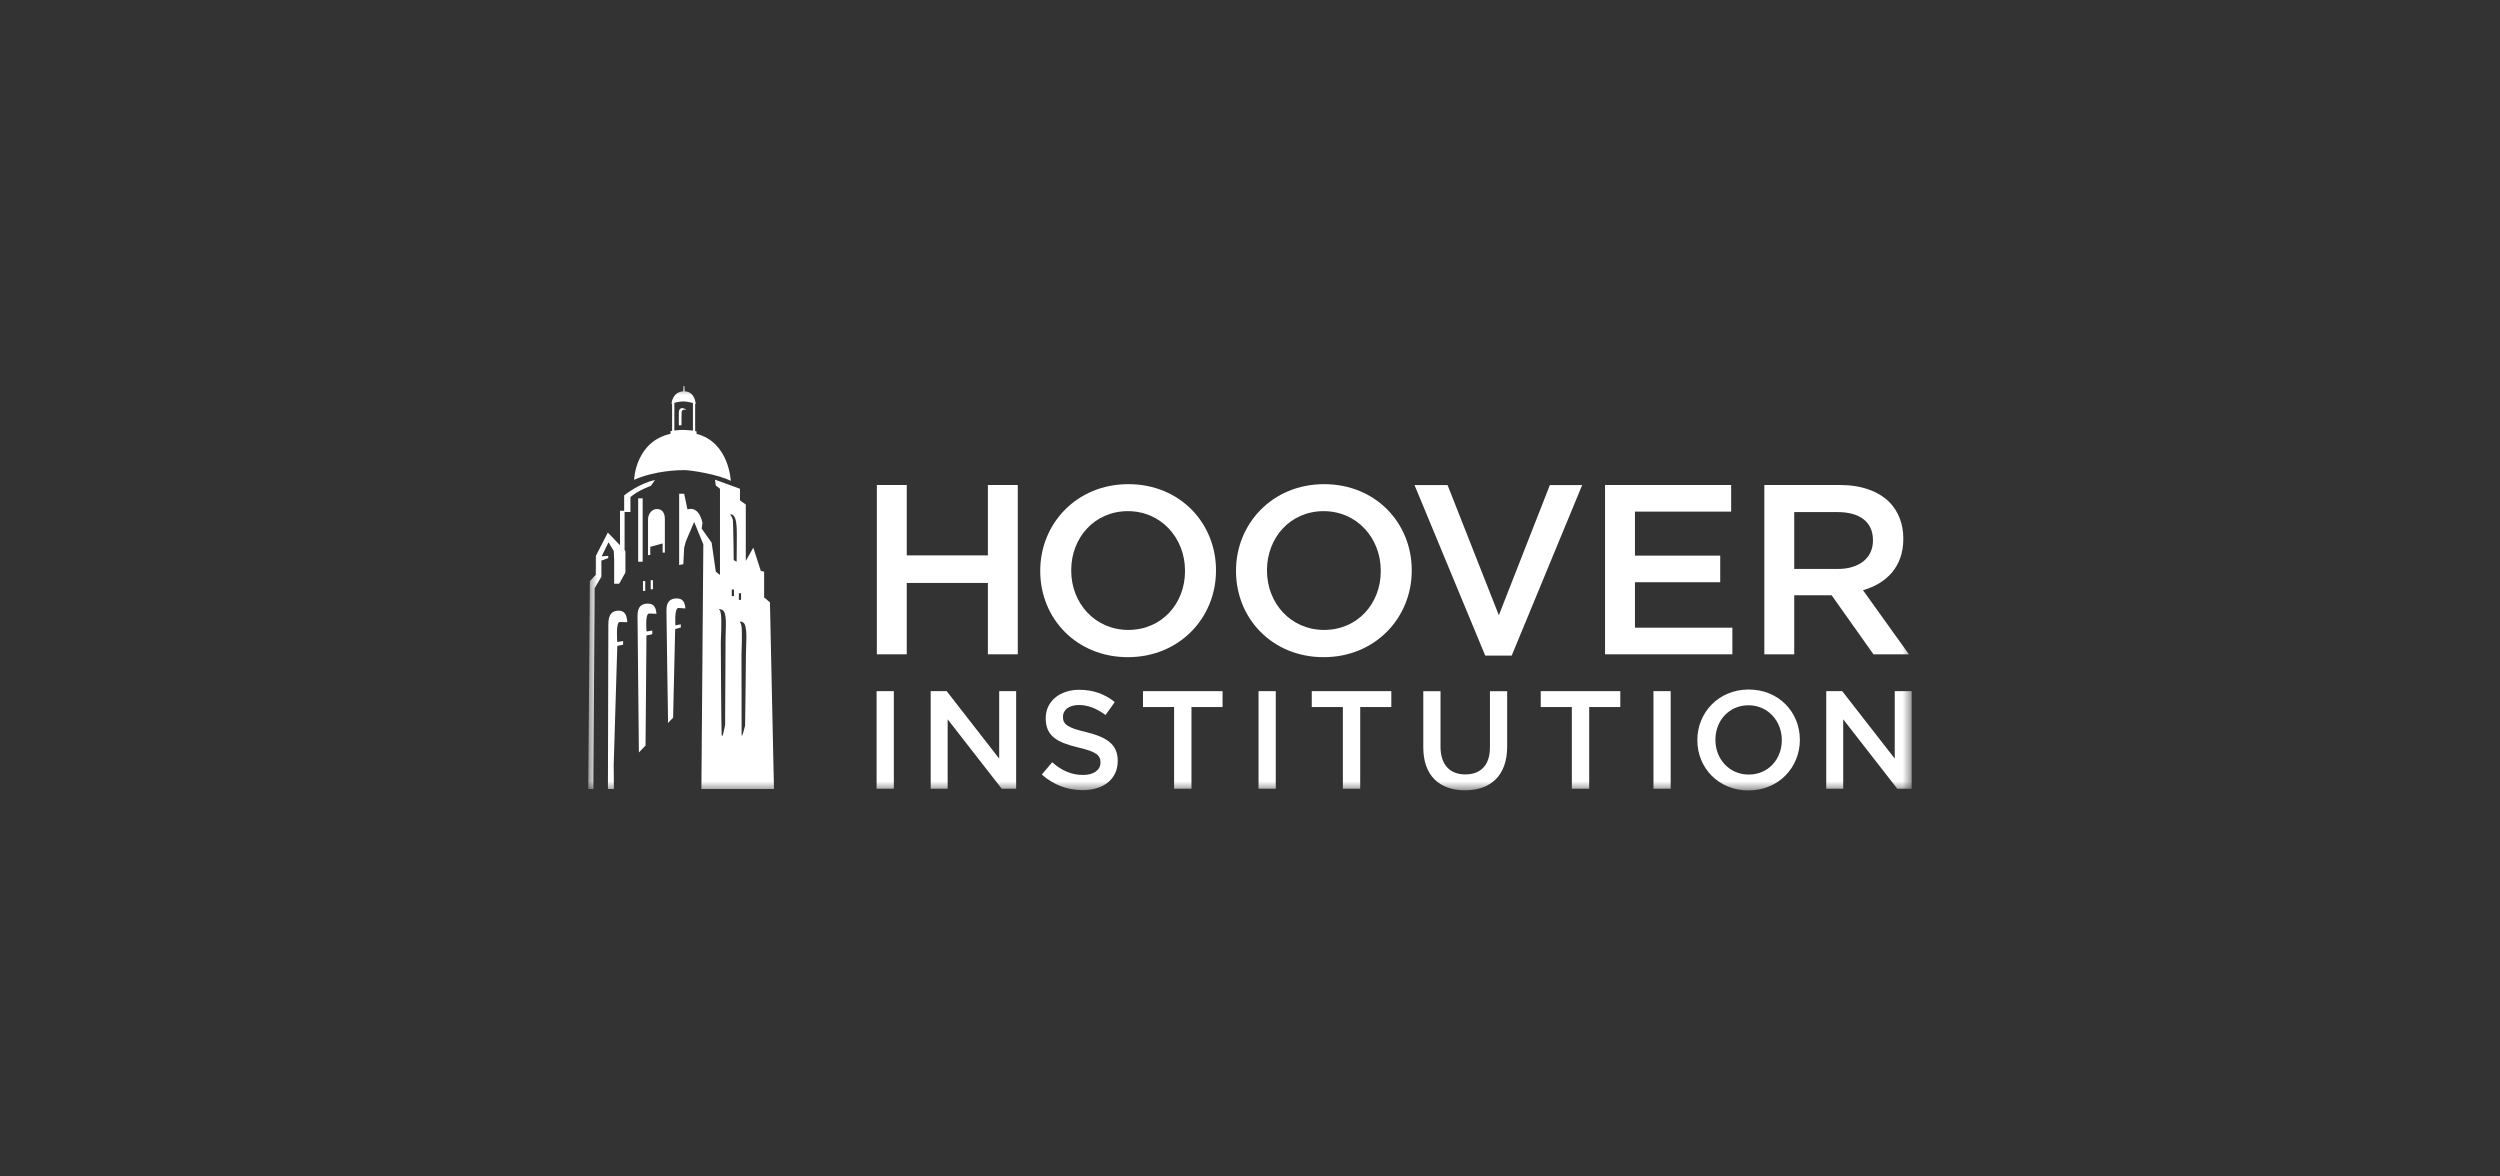 <svg width="136" height="64" viewBox="0 0 136 64" fill="none" xmlns="http://www.w3.org/2000/svg">
<rect x="0" y="0" width="136" height="64" fill="#333333" stroke="none"/>
<mask id="mask0_383_670" style="mask-type:luminance" maskUnits="userSpaceOnUse" x="32" y="21" width="72" height="22">
<path d="M32 43H104V21H32V43Z" fill="white"/>
</mask>
<g mask="url(#mask0_383_670)">
<path d="M35.759 27.69C35.641 27.684 35.525 27.729 35.432 27.817C35.319 27.925 35.253 28.086 35.253 28.257V30.197H35.375V29.749L36.047 29.564V30.063H36.168V28.236C36.168 27.897 36.023 27.703 35.759 27.69ZM35.632 26.115C34.748 26.296 33.955 26.951 33.955 26.951V27.784H33.728V29.663L33.067 28.97L32.414 30.242L32.409 31.269L32.09 31.611L32 42.922H32.278L32.346 32.549V32.002L32.715 31.376V30.496L33.088 30.361V30.237L32.731 30.265L33.102 29.5L33.388 29.972L33.411 30.446V31.754H33.683L34.023 31.145V29.972L33.977 29.924V27.852H34.295V27.04C34.748 26.656 35.405 26.431 35.405 26.431L35.632 26.115ZM36.929 22.428C36.923 22.71 36.929 23.139 36.929 23.139L37.076 23.133C37.076 23.133 37.069 22.494 37.081 22.405C37.105 22.253 37.291 22.27 37.314 22.31C37.337 22.349 37.303 22.276 37.303 22.276C37.183 22.169 36.934 22.146 36.929 22.428ZM37.171 23.387C37.324 23.394 37.533 23.404 37.695 23.425V21.926C37.51 21.87 37.278 21.837 37.218 21.837C37.161 21.837 36.924 21.84 36.677 21.916H36.684V23.422C36.842 23.402 37.04 23.381 37.171 23.387ZM37.24 25.574C36.968 25.574 35.666 25.586 34.488 26.104L34.498 26.07C34.498 26.07 34.574 24.022 36.477 23.599V23.452C36.498 23.448 36.528 23.444 36.563 23.439V21.956C36.551 21.961 36.54 21.964 36.529 21.969L36.532 21.961C36.532 21.961 36.564 21.328 37.163 21.29V20.998H37.248V21.289C37.827 21.314 37.846 21.984 37.846 21.984C37.838 21.979 37.827 21.975 37.817 21.971V23.447C37.846 23.454 37.873 23.461 37.893 23.47V23.604C39.664 24.046 39.755 26.16 39.755 26.16C39.053 25.799 37.558 25.574 37.24 25.574ZM39.121 33.152C39.189 33.245 39.174 33.188 39.212 33.378C39.275 33.694 39.212 34.934 39.212 34.934C39.212 34.934 39.234 39.572 39.257 39.956C39.279 40.339 39.446 39.437 39.446 39.437C39.446 39.437 39.471 35.318 39.471 34.73C39.471 34.144 39.574 33.288 39.279 33.175C39.279 33.175 39.079 33.094 39.121 33.152ZM39.71 27.987C39.71 27.987 39.846 28.123 39.869 28.303C39.892 28.483 39.914 30.468 39.914 30.468L40.073 30.559C40.073 28.912 40.163 28.168 39.823 27.987H39.71ZM40.193 32.634H40.314V32.273H40.193V32.634ZM40.405 33.851C40.405 33.851 40.3 33.788 40.247 33.829C40.247 33.829 40.317 33.922 40.337 34.054C40.387 34.374 40.337 35.61 40.337 35.61C40.337 35.61 40.344 39.571 40.344 39.956C40.344 40.264 40.533 39.472 40.533 39.472C40.533 39.472 40.579 36.196 40.579 35.61C40.579 35.023 40.699 33.964 40.405 33.851ZM39.929 32.069H39.808V32.43H39.929V32.069ZM38.156 42.922L38.261 29.612L37.762 28.393L37.309 29.453L37.218 29.792L37.172 30.694L36.946 30.738V26.86H37.218L37.399 27.717C37.399 27.717 37.988 27.446 38.215 28.439L38.17 28.754L38.713 29.521L38.94 31.1L39.167 31.28V26.589L38.94 26.409L38.895 26.093L40.254 26.589V27.221L40.571 27.446V30.513L40.98 29.792L41.387 31.054L41.568 31.1V32.498L41.885 32.768L42.104 42.922H38.156ZM36.901 33.074L37.285 33.099C37.263 32.798 37.172 32.545 36.799 32.555C36.504 32.562 36.255 32.686 36.255 33.192C36.255 33.7 36.342 39.216 36.342 39.216L36.332 39.333L36.617 39.044L36.729 34.221L37.035 34.136V33.963L36.742 34.019C36.742 34.019 36.674 33.093 36.901 33.074ZM35.307 33.374L35.711 33.391C35.688 33.086 35.598 32.826 35.224 32.837C34.929 32.844 34.681 32.971 34.681 33.488C34.681 34.004 34.756 40.932 34.756 40.932L35.118 40.555L35.167 34.57L35.484 34.503V34.301L35.172 34.354C35.172 34.354 35.081 33.394 35.307 33.374ZM33.712 33.836L34.125 33.847C34.102 33.501 34.012 33.209 33.638 33.22C33.343 33.228 33.094 33.371 33.094 33.955C33.094 34.538 33.071 42.922 33.071 42.922H33.091H33.396L33.385 41.618L33.581 35.139L33.898 35.068V34.874L33.581 34.923C33.581 34.923 33.485 33.858 33.712 33.836ZM35.399 32.056H35.52V31.564H35.399V32.056ZM35.1 31.611H34.978V32.145H35.1V31.611ZM34.717 27.108H34.961V30.559H34.717V27.108Z" fill="white"/>
<path d="M47.701 26.384H49.327V30.213H53.741V26.384H55.367V35.594H53.741V31.712H49.327V35.594H47.701V26.384Z" fill="white"/>
<path d="M64.465 31.07V31.044C64.465 29.276 63.172 27.807 61.357 27.807C59.541 27.807 58.274 29.25 58.274 31.018V31.044C58.274 32.812 59.567 34.268 61.383 34.268C63.198 34.268 64.465 32.839 64.465 31.07ZM56.589 31.07V31.044C56.589 28.483 58.575 26.338 61.383 26.338C64.191 26.338 66.15 28.457 66.15 31.018V31.044C66.15 33.606 64.164 35.75 61.357 35.75C58.549 35.75 56.589 33.631 56.589 31.07Z" fill="white"/>
<path d="M75.114 31.07V31.044C75.114 29.276 73.822 27.807 72.006 27.807C70.19 27.807 68.924 29.25 68.924 31.018V31.044C68.924 32.812 70.216 34.268 72.032 34.268C73.848 34.268 75.114 32.839 75.114 31.07ZM67.239 31.07V31.044C67.239 28.483 69.224 26.338 72.032 26.338C74.84 26.338 76.799 28.457 76.799 31.018V31.044C76.799 33.606 74.814 35.75 72.006 35.75C69.198 35.75 67.239 33.631 67.239 31.07Z" fill="white"/>
<path d="M76.95 26.389H78.748L81.537 33.468L84.312 26.389H86.07L82.237 35.664H80.796L76.95 26.389Z" fill="white"/>
<path d="M87.315 26.384H94.175V27.832H88.941V30.226H93.58V31.673H88.941V34.146H94.241V35.594H87.315V26.384Z" fill="white"/>
<path d="M99.986 30.95C101.148 30.95 101.889 30.345 101.889 29.41V29.384C101.889 28.397 101.175 27.858 99.972 27.858H97.606V30.95H99.986ZM95.98 26.384H100.104C101.268 26.384 102.18 26.726 102.774 27.305C103.263 27.805 103.541 28.489 103.541 29.292V29.318C103.541 30.831 102.629 31.739 101.347 32.107L103.845 35.594H101.916L99.642 32.384H97.606V35.594H95.98V26.384Z" fill="white"/>
<path d="M47.687 37.598H48.624V42.906H47.687V37.598Z" fill="white"/>
<path d="M50.63 37.598H51.499L54.356 41.268V37.598H55.278V42.906H54.493L51.552 39.13V42.906H50.63V37.598Z" fill="white"/>
<path d="M56.674 42.135L57.238 41.468C57.748 41.908 58.266 42.158 58.922 42.158C59.5 42.158 59.866 41.885 59.866 41.491V41.476C59.866 41.096 59.653 40.892 58.662 40.664C57.527 40.392 56.887 40.058 56.887 39.08V39.065C56.887 38.154 57.649 37.525 58.708 37.525C59.486 37.525 60.102 37.76 60.643 38.192L60.141 38.897C59.66 38.541 59.181 38.352 58.693 38.352C58.144 38.352 57.825 38.632 57.825 38.981V38.996C57.825 39.406 58.069 39.588 59.097 39.83C60.224 40.103 60.804 40.505 60.804 41.385V41.4C60.804 42.393 60.018 42.984 58.899 42.984C58.083 42.984 57.315 42.704 56.674 42.135Z" fill="white"/>
<path d="M63.871 38.463H62.179V37.598H66.507V38.463H64.816V42.906H63.871V38.463Z" fill="white"/>
<path d="M68.465 37.598H69.402V42.906H68.465V37.598Z" fill="white"/>
<path d="M73.052 38.463H71.36V37.598H75.688V38.463H73.996V42.906H73.052V38.463Z" fill="white"/>
<path d="M77.427 40.657V37.601H78.364V40.619C78.364 41.604 78.874 42.128 79.712 42.128C80.543 42.128 81.053 41.635 81.053 40.657V37.601H81.99V40.611C81.99 42.196 81.091 42.992 79.697 42.992C78.31 42.992 77.427 42.196 77.427 40.657Z" fill="white"/>
<path d="M85.508 38.463H83.816V37.598H88.144V38.463H86.452V42.906H85.508V38.463Z" fill="white"/>
<path d="M89.949 37.598H90.885V42.906H89.949V37.598Z" fill="white"/>
<path d="M96.93 40.27V40.255C96.93 39.224 96.175 38.367 95.116 38.367C94.057 38.367 93.318 39.208 93.318 40.24V40.255C93.318 41.287 94.072 42.136 95.131 42.136C96.19 42.136 96.93 41.302 96.93 40.27ZM92.336 40.27V40.255C92.336 38.761 93.494 37.51 95.131 37.51C96.77 37.51 97.912 38.746 97.912 40.24V40.255C97.912 41.749 96.754 43 95.116 43C93.478 43 92.336 41.764 92.336 40.27Z" fill="white"/>
<path d="M99.348 37.598H100.216L103.074 41.268V37.598H103.995V42.906H103.211L100.27 39.13V42.906H99.348V37.598Z" fill="white"/>
</g>
</svg>
